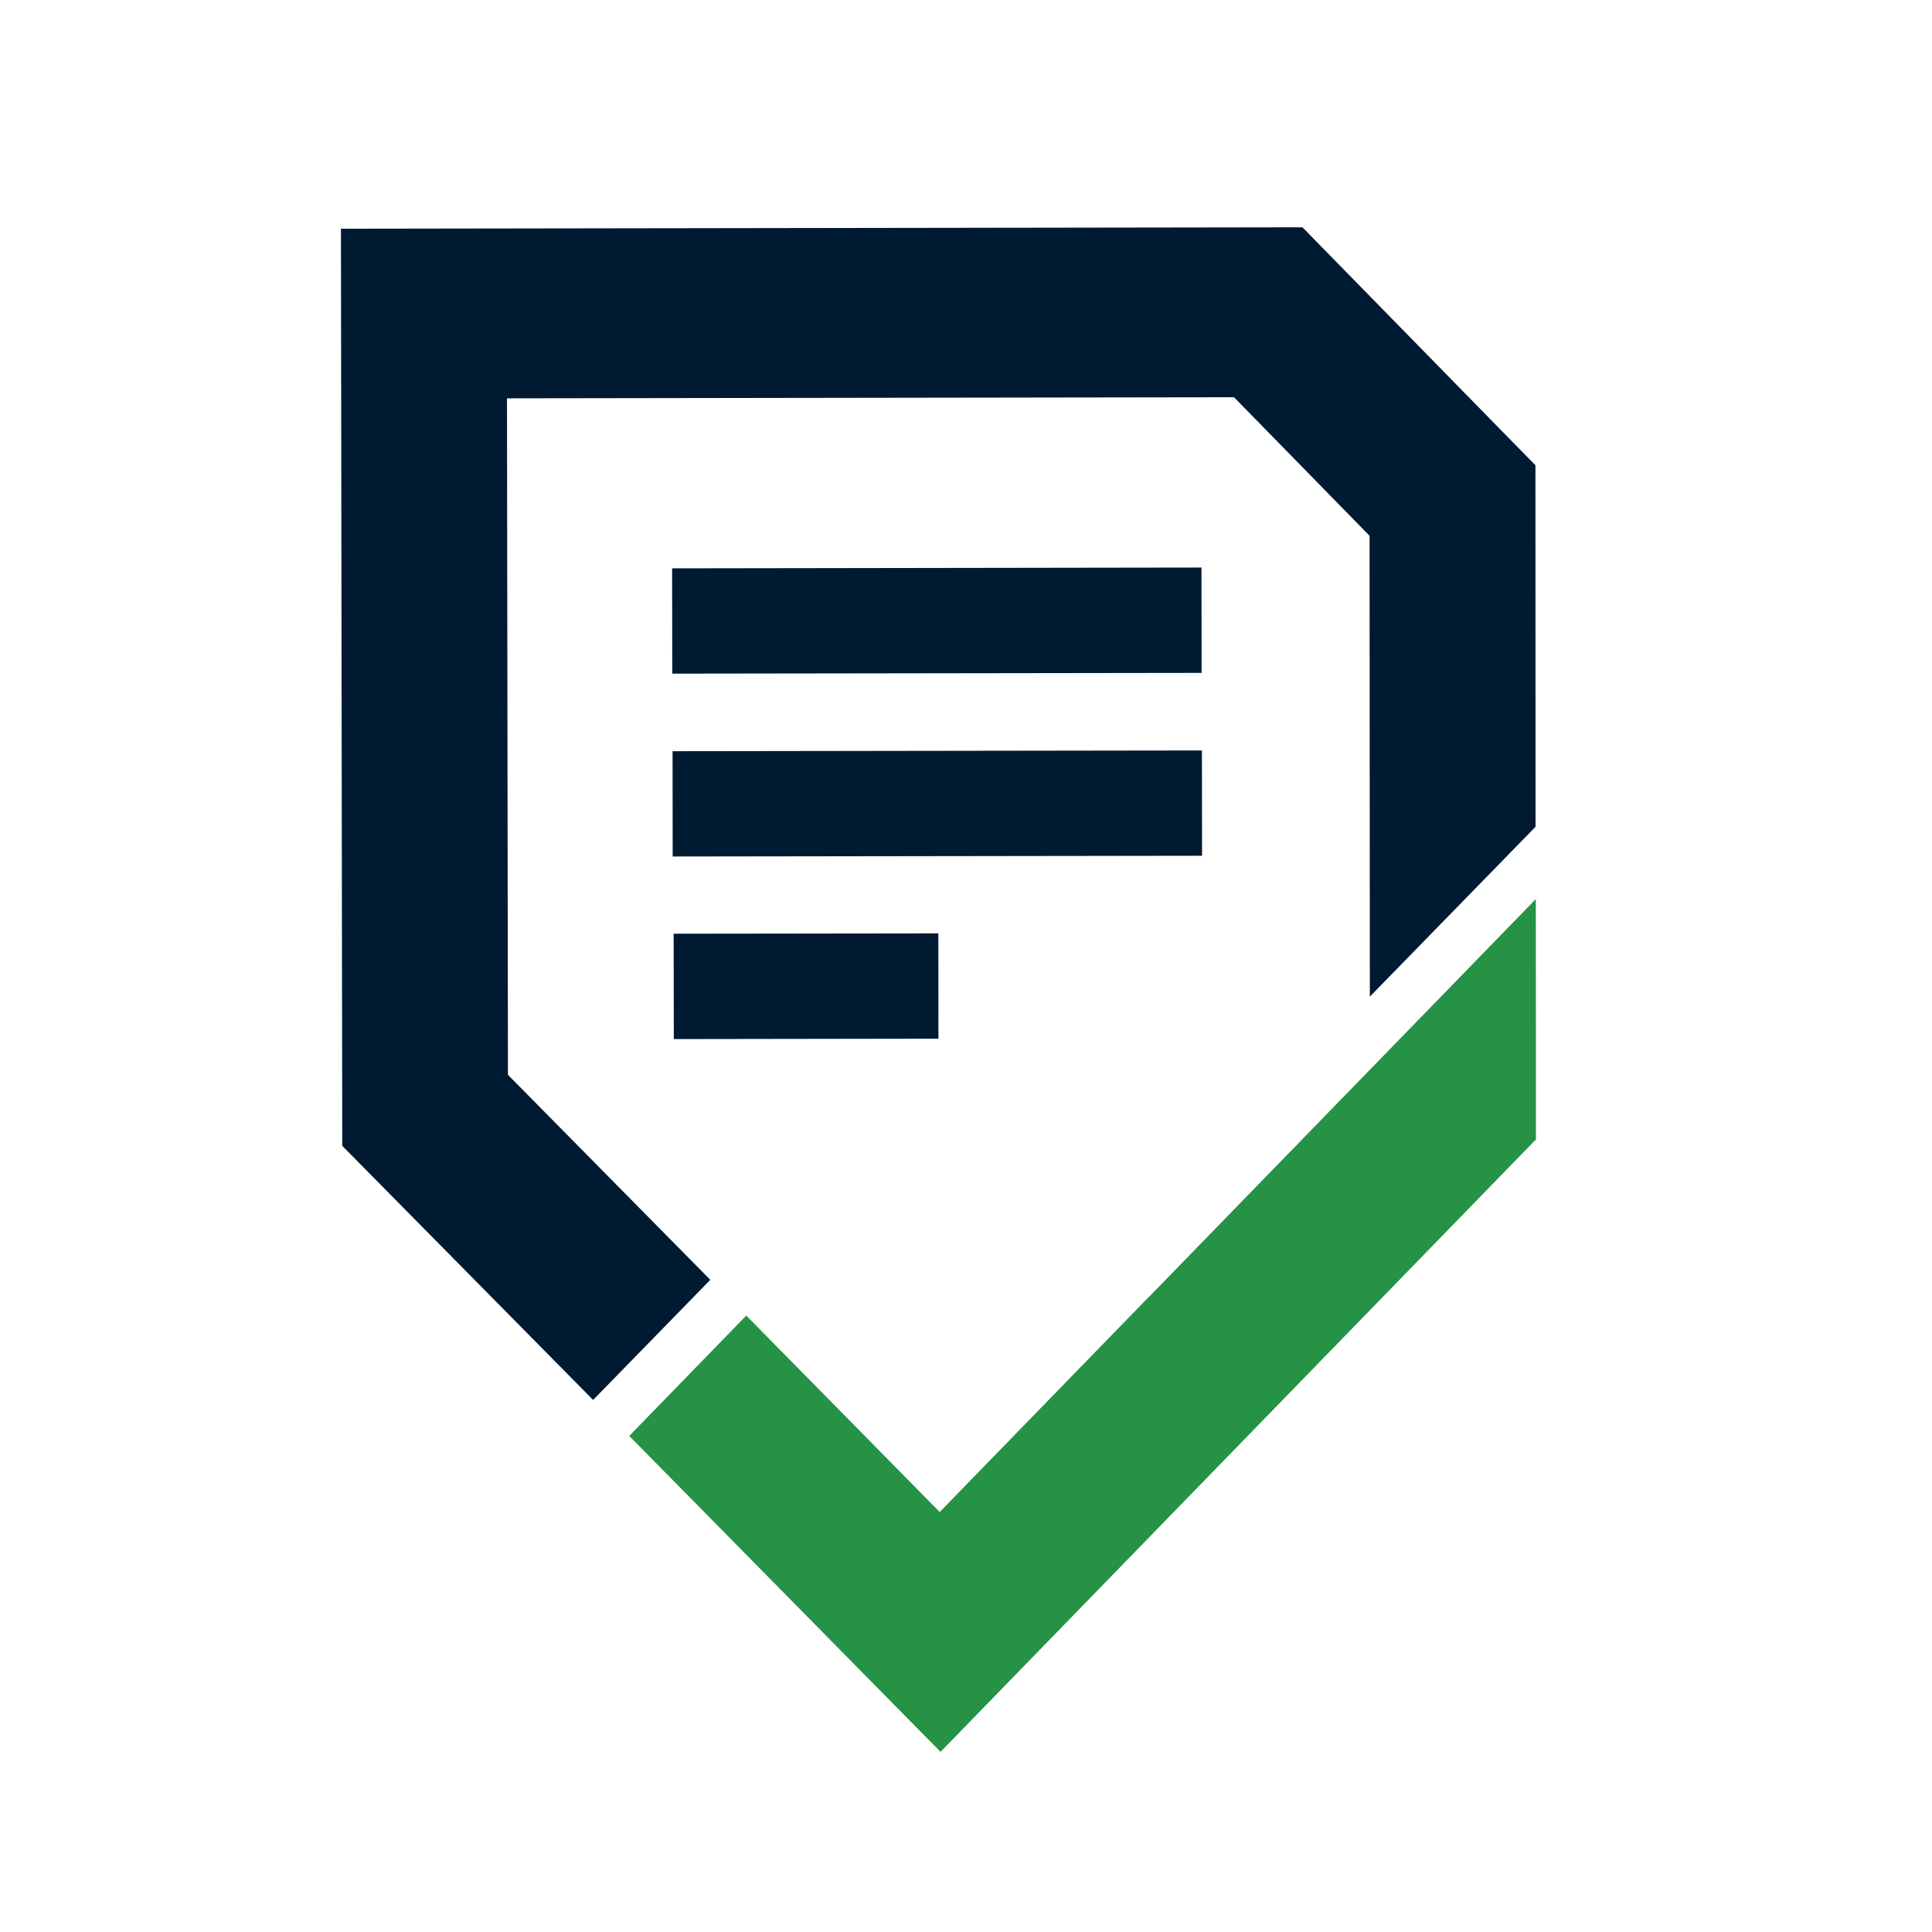 <svg width="34" height="34" viewBox="0 0 34 34" fill="none" xmlns="http://www.w3.org/2000/svg">
<g clip-path="url(#clip0_1976_179)">
<path d="M21.144 9.988L11.828 10.002L11.831 11.855L21.146 11.842L21.144 9.988Z" fill="#001A31"/>
<path d="M16.513 16.426L11.855 16.432L11.858 18.286L16.515 18.279L16.513 16.426Z" fill="#001A31"/>
<path d="M21.152 13.207L11.836 13.22L11.838 15.073L21.154 15.06L21.152 13.207Z" fill="#001A31"/>
<path d="M20.218 22.826L20.216 22.825L16.537 26.609L13.133 23.152L11.074 25.27L16.552 30.83L27.03 20.052L27.028 15.822L20.218 22.826Z" fill="#259245"/>
<path d="M12.5 22.523L8.939 18.915L8.922 7.01L21.717 6.991L24.102 9.429L24.107 17.539L27.023 14.55L27.021 8.187L26.72 7.881L23.265 4.352L22.921 4L6 4.025L6.023 20.165L10.438 24.637L12.5 22.523Z" fill="#001A31"/>
</g>
<defs>
<clipPath id="clip0_1976_179">
<rect width="21.13" height="27" fill="white" transform="translate(6 4)"/>
</clipPath>
</defs>
</svg>
